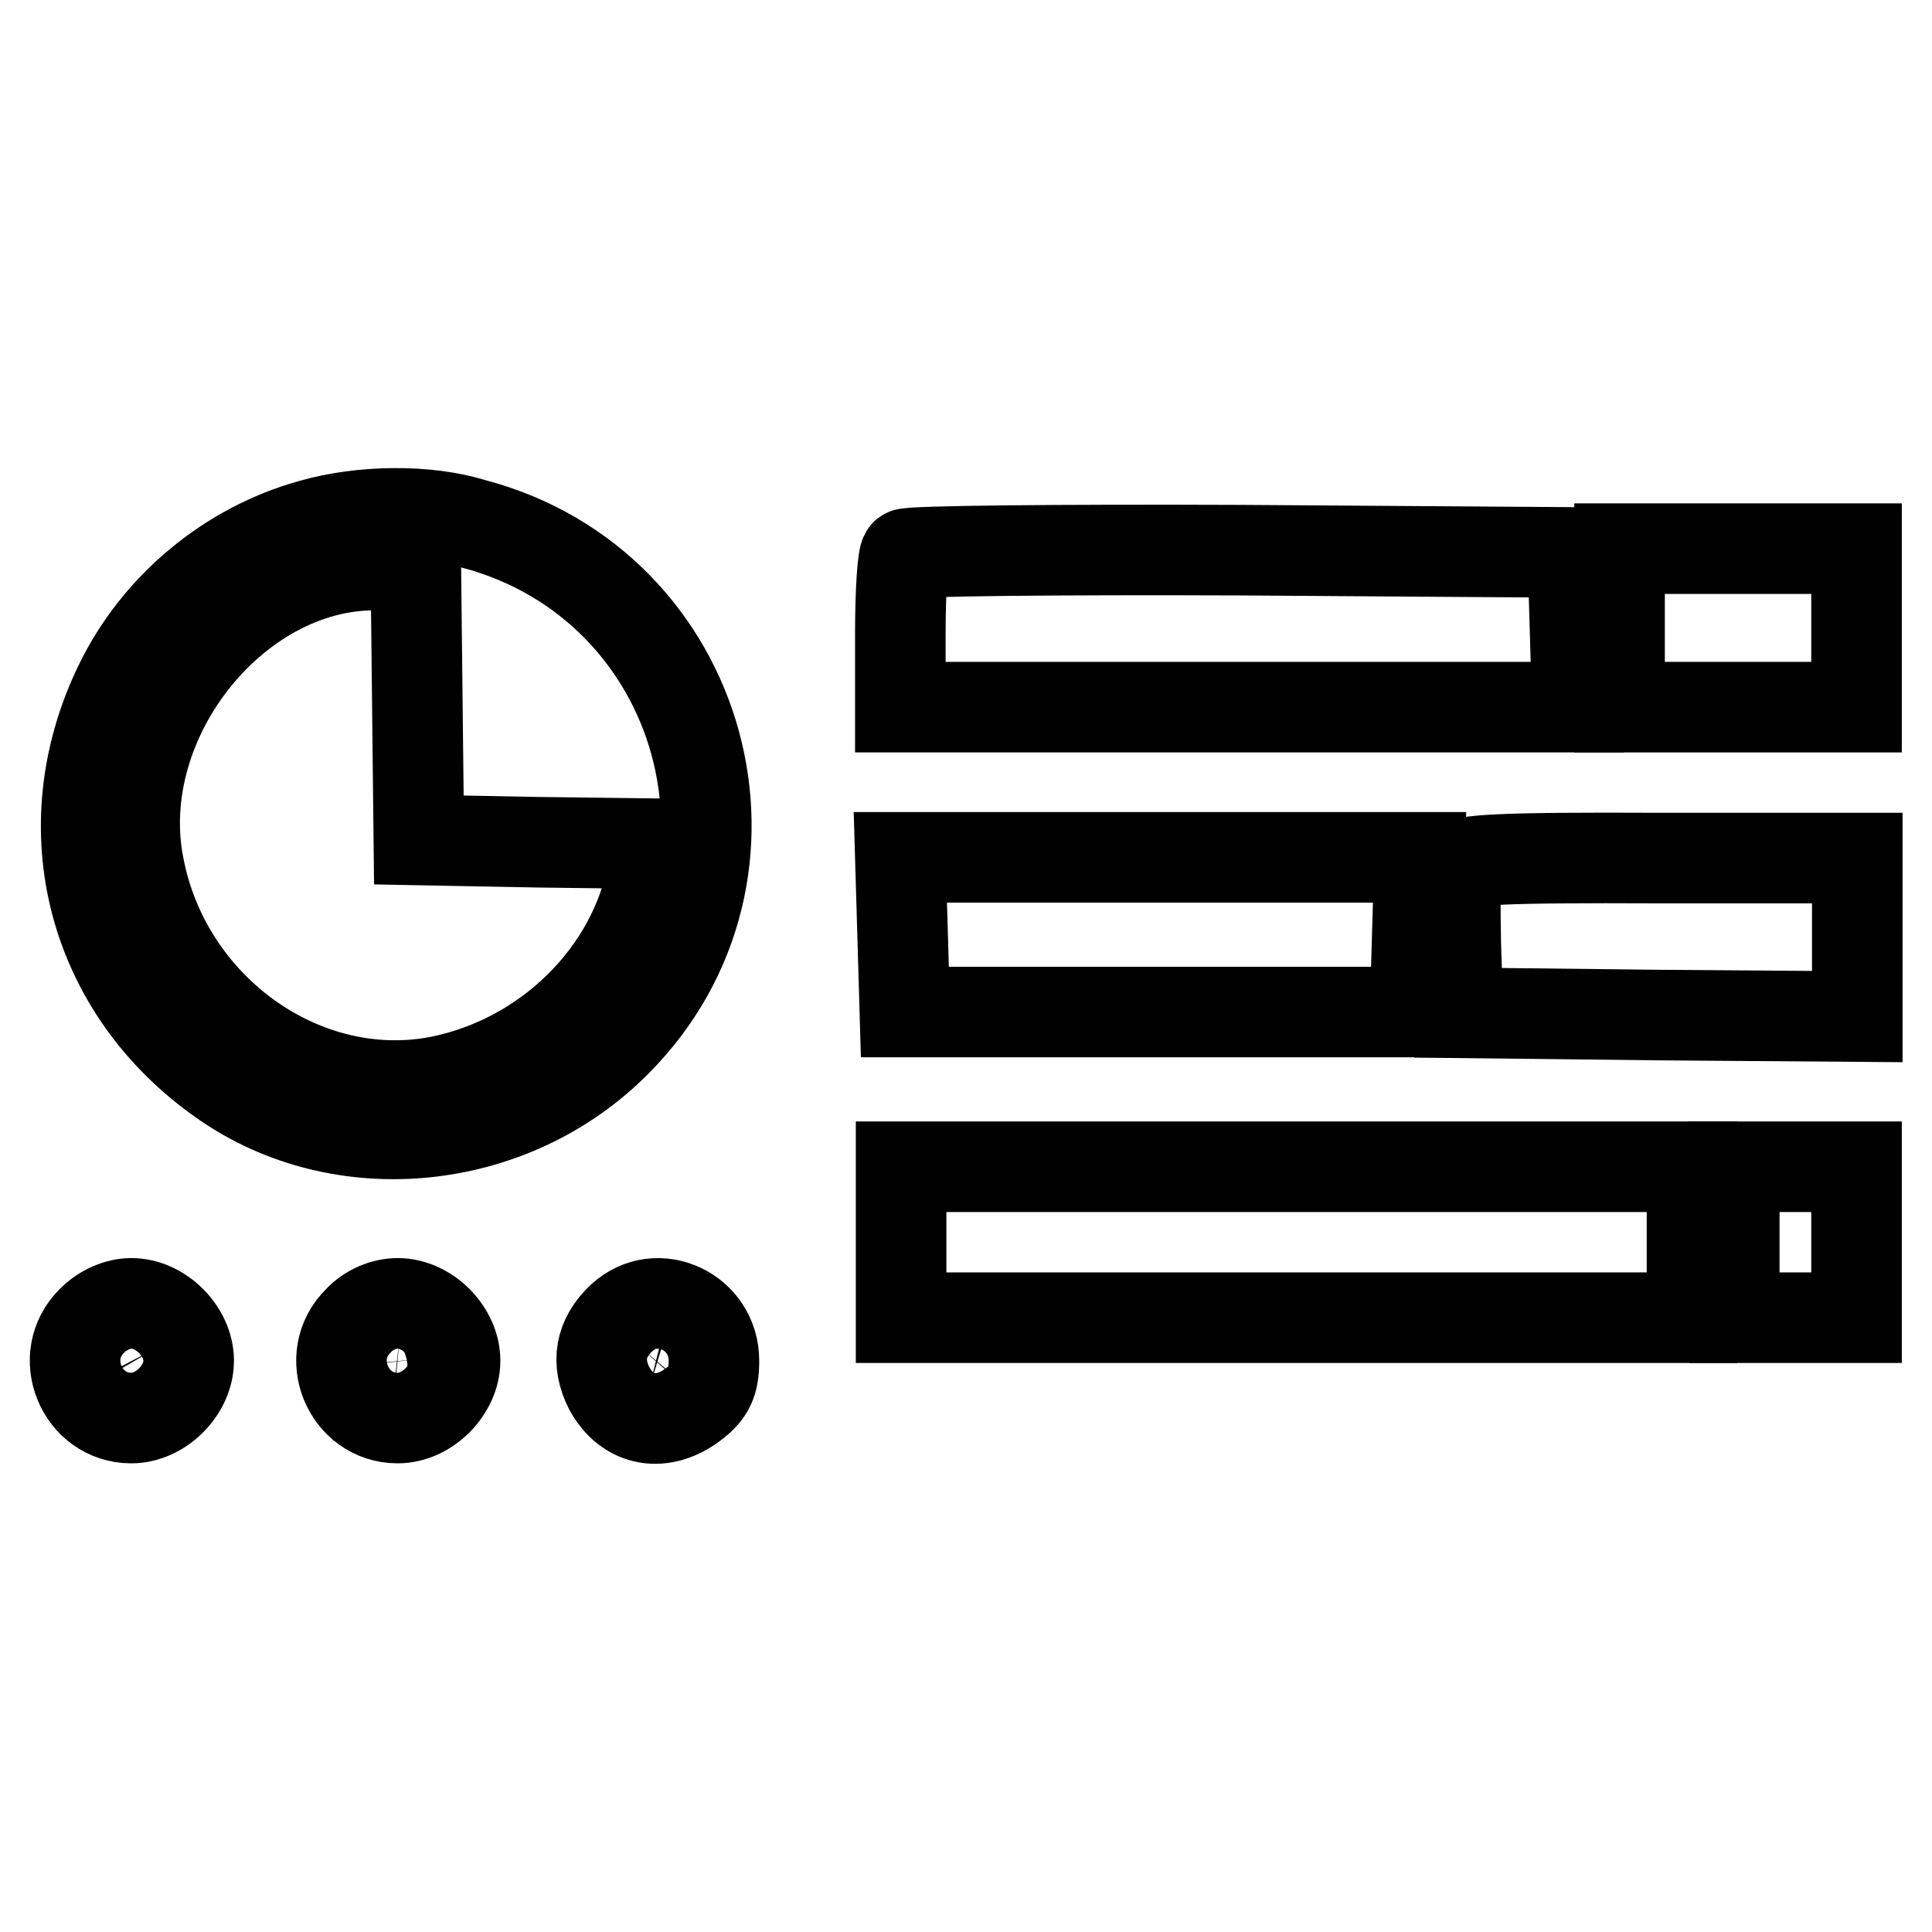 <?xml version="1.0" encoding="utf-8"?>
<!-- Svg Vector Icons : http://www.onlinewebfonts.com/icon -->
<!DOCTYPE svg PUBLIC "-//W3C//DTD SVG 1.1//EN" "http://www.w3.org/Graphics/SVG/1.1/DTD/svg11.dtd">
<svg version="1.1" xmlns="http://www.w3.org/2000/svg" xmlns:xlink="http://www.w3.org/1999/xlink" x="0px" y="0px" viewBox="0 0 256 256" enable-background="new 0 0 256 256" xml:space="preserve">
<g> <g> <path stroke-width="12" fill-opacity="0" stroke="#000000"  d="M41.3,69.5c-10.9,3-20.5,10.9-25.5,21.3c-9.2,19-3.6,40.4,13.8,52.5c15.7,11,38.2,8.7,52-5.2  c22.4-22.4,11.9-60.6-18.9-68.7C56.6,67.5,47.9,67.6,41.3,69.5z M55.3,93.2l0.2,18.1l15.8,0.3l15.9,0.2l-0.7,3.6  c-2.5,13.7-14.1,25.1-28.4,27.9c-17.9,3.4-36.1-9.6-39.7-28.5C14.5,95.1,31.7,74,50.8,74.9l4.3,0.2L55.3,93.2z"/> <path stroke-width="12" fill-opacity="0" stroke="#000000"  d="M120,73.4c-0.4,0.3-0.7,5-0.7,10.5v9.8h44.8H209l-0.3-10.3l-0.3-10.2l-43.9-0.3  C140.4,72.8,120.3,73,120,73.4z"/> <path stroke-width="12" fill-opacity="0" stroke="#000000"  d="M214.6,83.2v10.5h15.7H246V83.2V72.7h-15.7h-15.7V83.2z"/> <path stroke-width="12" fill-opacity="0" stroke="#000000"  d="M119.6,123.8l0.3,10.3h33.8h33.8l0.3-10.3l0.3-10.2h-34.4h-34.4L119.6,123.8z"/> <path stroke-width="12" fill-opacity="0" stroke="#000000"  d="M193.1,114.9c-0.3,0.8-0.3,5.3-0.2,10.3l0.3,9l26.5,0.3l26.4,0.2v-10.5v-10.5h-26.2  C198.9,113.6,193.4,113.9,193.1,114.9z"/> <path stroke-width="12" fill-opacity="0" stroke="#000000"  d="M119.4,164.6v10h52.4h52.4v-10v-10h-52.4h-52.4V164.6z"/> <path stroke-width="12" fill-opacity="0" stroke="#000000"  d="M229.8,164.6v10h8.1h8.1v-10v-10h-8.1h-8.1V164.6z"/> <path stroke-width="12" fill-opacity="0" stroke="#000000"  d="M12.2,175c-4.8,4.7-1.4,12.9,5.2,12.9c3.9,0,7.6-3.7,7.6-7.6s-3.7-7.6-7.6-7.6  C15.7,172.7,13.7,173.5,12.2,175z M21.3,178.3c1.9,3.6-1.5,7.2-5.4,5.7c-1.6-0.6-2.2-1.5-2.2-3.5c0-3.4,0.6-4,3.9-4  C19.3,176.5,20.6,177.1,21.3,178.3z"/> <path stroke-width="12" fill-opacity="0" stroke="#000000"  d="M47.5,175c-4.8,4.7-1.4,12.9,5.2,12.9c3.9,0,7.6-3.7,7.6-7.6s-3.7-7.6-7.6-7.6  C50.9,172.7,48.9,173.5,47.5,175z M56.3,180c0.4,4.1-2.7,5.9-6.1,3.6c-2.6-1.6-2.8-2.6-1.2-5.3c0.8-1.4,1.8-1.8,4-1.6  C55.7,177,56,177.3,56.3,180z"/> <path stroke-width="12" fill-opacity="0" stroke="#000000"  d="M82.4,174.6c-2.9,2.7-3.4,5.9-1.7,9.3c2.4,4.5,7.1,5.4,11.4,2c1.9-1.5,2.5-2.8,2.5-5.6  C94.6,173.8,87.1,170.3,82.4,174.6z M90.6,177.6c2.8,2.8-0.7,7.8-4.7,6.8c-2.3-0.7-3.4-4.6-1.8-6.5C85.6,176.2,89,176,90.6,177.6z  "/> </g></g>
</svg>
